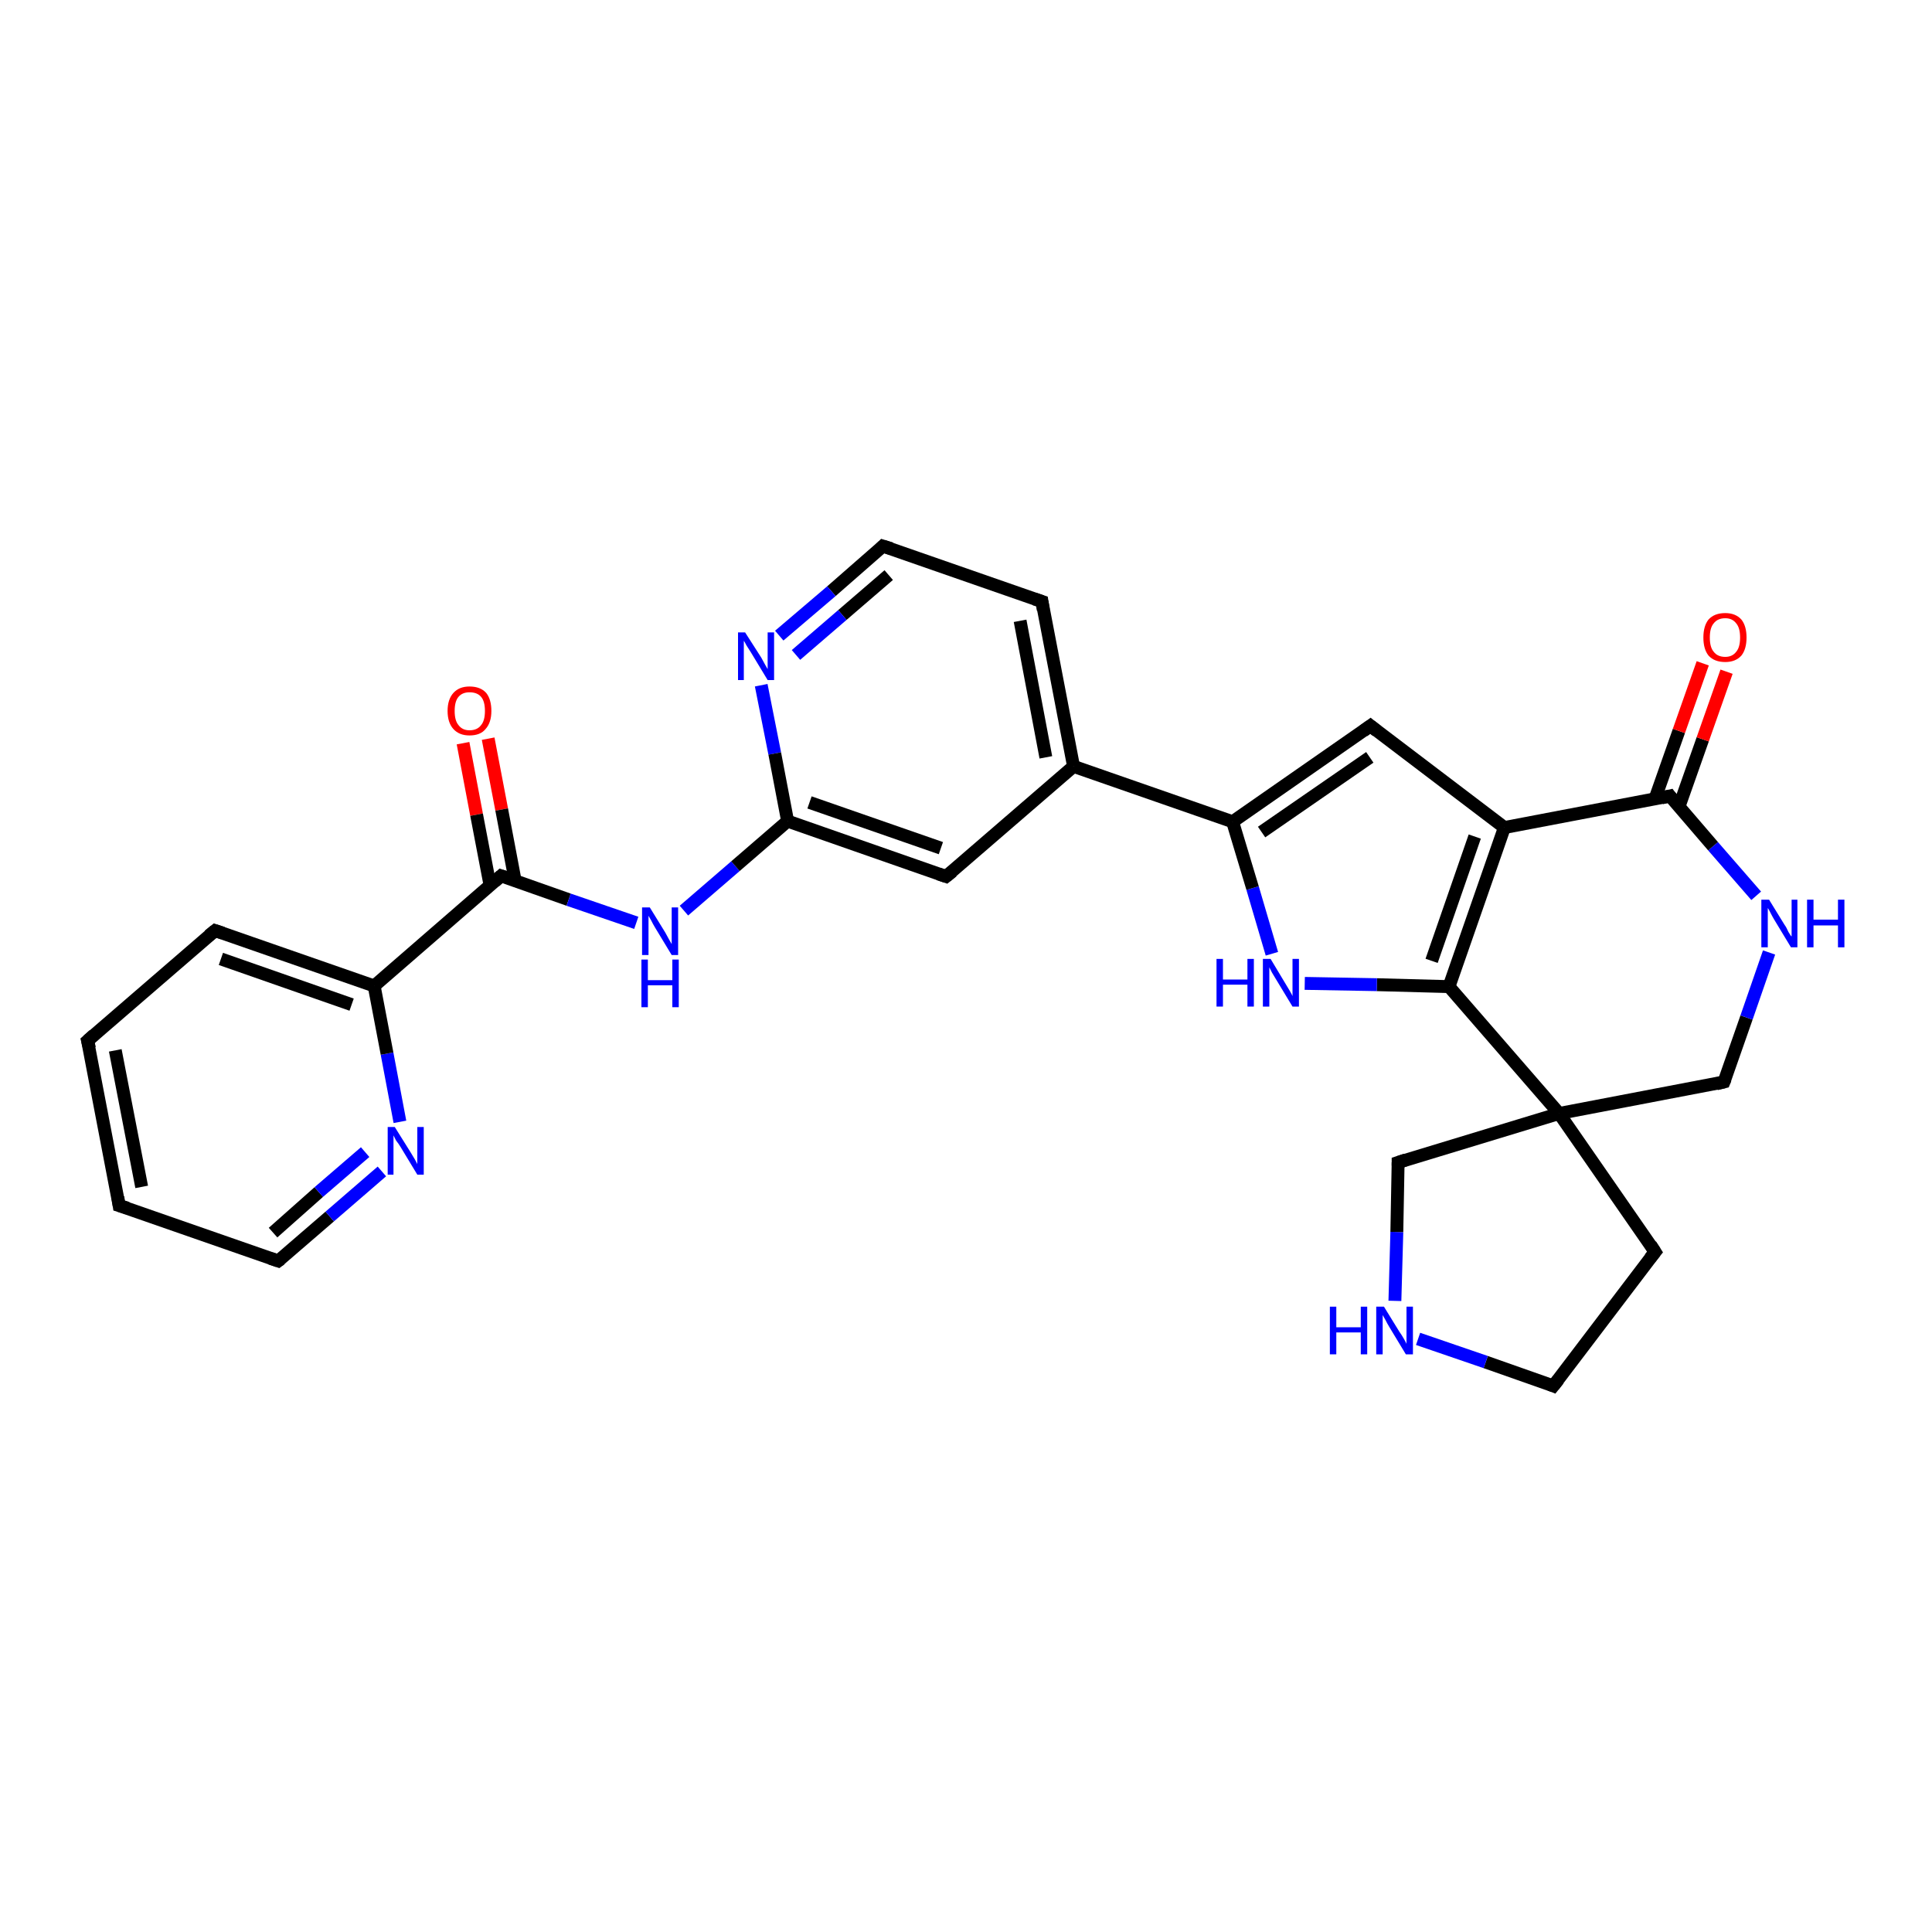 <?xml version='1.0' encoding='iso-8859-1'?>
<svg version='1.1' baseProfile='full'
              xmlns='http://www.w3.org/2000/svg'
                      xmlns:rdkit='http://www.rdkit.org/xml'
                      xmlns:xlink='http://www.w3.org/1999/xlink'
                  xml:space='preserve'
width='300px' height='300px' viewBox='0 0 300 300'>
<!-- END OF HEADER -->
<rect style='opacity:1.0;fill:#FFFFFF;stroke:none' width='300.0' height='300.0' x='0.0' y='0.0'> </rect>
<path class='bond-0 atom-0 atom-1' d='M 75.8,114.7 L 77.9,125.7' style='fill:none;fill-rule:evenodd;stroke:#FF0000;stroke-width:2.0px;stroke-linecap:butt;stroke-linejoin:miter;stroke-opacity:1' />
<path class='bond-0 atom-0 atom-1' d='M 77.9,125.7 L 80.0,136.8' style='fill:none;fill-rule:evenodd;stroke:#000000;stroke-width:2.0px;stroke-linecap:butt;stroke-linejoin:miter;stroke-opacity:1' />
<path class='bond-0 atom-0 atom-1' d='M 71.9,115.4 L 74.0,126.5' style='fill:none;fill-rule:evenodd;stroke:#FF0000;stroke-width:2.0px;stroke-linecap:butt;stroke-linejoin:miter;stroke-opacity:1' />
<path class='bond-0 atom-0 atom-1' d='M 74.0,126.5 L 76.1,137.5' style='fill:none;fill-rule:evenodd;stroke:#000000;stroke-width:2.0px;stroke-linecap:butt;stroke-linejoin:miter;stroke-opacity:1' />
<path class='bond-1 atom-1 atom-2' d='M 77.8,136.0 L 88.3,139.7' style='fill:none;fill-rule:evenodd;stroke:#000000;stroke-width:2.0px;stroke-linecap:butt;stroke-linejoin:miter;stroke-opacity:1' />
<path class='bond-1 atom-1 atom-2' d='M 88.3,139.7 L 98.8,143.3' style='fill:none;fill-rule:evenodd;stroke:#0000FF;stroke-width:2.0px;stroke-linecap:butt;stroke-linejoin:miter;stroke-opacity:1' />
<path class='bond-2 atom-2 atom-3' d='M 106.2,141.4 L 114.2,134.5' style='fill:none;fill-rule:evenodd;stroke:#0000FF;stroke-width:2.0px;stroke-linecap:butt;stroke-linejoin:miter;stroke-opacity:1' />
<path class='bond-2 atom-2 atom-3' d='M 114.2,134.5 L 122.3,127.5' style='fill:none;fill-rule:evenodd;stroke:#000000;stroke-width:2.0px;stroke-linecap:butt;stroke-linejoin:miter;stroke-opacity:1' />
<path class='bond-3 atom-3 atom-4' d='M 122.3,127.5 L 146.9,136.1' style='fill:none;fill-rule:evenodd;stroke:#000000;stroke-width:2.0px;stroke-linecap:butt;stroke-linejoin:miter;stroke-opacity:1' />
<path class='bond-3 atom-3 atom-4' d='M 125.7,124.6 L 146.1,131.7' style='fill:none;fill-rule:evenodd;stroke:#000000;stroke-width:2.0px;stroke-linecap:butt;stroke-linejoin:miter;stroke-opacity:1' />
<path class='bond-4 atom-4 atom-5' d='M 146.9,136.1 L 166.7,119.0' style='fill:none;fill-rule:evenodd;stroke:#000000;stroke-width:2.0px;stroke-linecap:butt;stroke-linejoin:miter;stroke-opacity:1' />
<path class='bond-5 atom-5 atom-6' d='M 166.7,119.0 L 161.8,93.4' style='fill:none;fill-rule:evenodd;stroke:#000000;stroke-width:2.0px;stroke-linecap:butt;stroke-linejoin:miter;stroke-opacity:1' />
<path class='bond-5 atom-5 atom-6' d='M 162.4,117.6 L 158.4,96.4' style='fill:none;fill-rule:evenodd;stroke:#000000;stroke-width:2.0px;stroke-linecap:butt;stroke-linejoin:miter;stroke-opacity:1' />
<path class='bond-6 atom-6 atom-7' d='M 161.8,93.4 L 137.1,84.8' style='fill:none;fill-rule:evenodd;stroke:#000000;stroke-width:2.0px;stroke-linecap:butt;stroke-linejoin:miter;stroke-opacity:1' />
<path class='bond-7 atom-7 atom-8' d='M 137.1,84.8 L 129.1,91.8' style='fill:none;fill-rule:evenodd;stroke:#000000;stroke-width:2.0px;stroke-linecap:butt;stroke-linejoin:miter;stroke-opacity:1' />
<path class='bond-7 atom-7 atom-8' d='M 129.1,91.8 L 121.0,98.7' style='fill:none;fill-rule:evenodd;stroke:#0000FF;stroke-width:2.0px;stroke-linecap:butt;stroke-linejoin:miter;stroke-opacity:1' />
<path class='bond-7 atom-7 atom-8' d='M 138.0,89.3 L 130.8,95.5' style='fill:none;fill-rule:evenodd;stroke:#000000;stroke-width:2.0px;stroke-linecap:butt;stroke-linejoin:miter;stroke-opacity:1' />
<path class='bond-7 atom-7 atom-8' d='M 130.8,95.5 L 123.6,101.7' style='fill:none;fill-rule:evenodd;stroke:#0000FF;stroke-width:2.0px;stroke-linecap:butt;stroke-linejoin:miter;stroke-opacity:1' />
<path class='bond-8 atom-5 atom-9' d='M 166.7,119.0 L 191.4,127.6' style='fill:none;fill-rule:evenodd;stroke:#000000;stroke-width:2.0px;stroke-linecap:butt;stroke-linejoin:miter;stroke-opacity:1' />
<path class='bond-9 atom-9 atom-10' d='M 191.4,127.6 L 212.8,112.7' style='fill:none;fill-rule:evenodd;stroke:#000000;stroke-width:2.0px;stroke-linecap:butt;stroke-linejoin:miter;stroke-opacity:1' />
<path class='bond-9 atom-9 atom-10' d='M 195.9,129.2 L 212.7,117.6' style='fill:none;fill-rule:evenodd;stroke:#000000;stroke-width:2.0px;stroke-linecap:butt;stroke-linejoin:miter;stroke-opacity:1' />
<path class='bond-10 atom-10 atom-11' d='M 212.8,112.7 L 233.6,128.5' style='fill:none;fill-rule:evenodd;stroke:#000000;stroke-width:2.0px;stroke-linecap:butt;stroke-linejoin:miter;stroke-opacity:1' />
<path class='bond-11 atom-11 atom-12' d='M 233.6,128.5 L 225.0,153.2' style='fill:none;fill-rule:evenodd;stroke:#000000;stroke-width:2.0px;stroke-linecap:butt;stroke-linejoin:miter;stroke-opacity:1' />
<path class='bond-11 atom-11 atom-12' d='M 229.0,129.9 L 222.3,149.2' style='fill:none;fill-rule:evenodd;stroke:#000000;stroke-width:2.0px;stroke-linecap:butt;stroke-linejoin:miter;stroke-opacity:1' />
<path class='bond-12 atom-12 atom-13' d='M 225.0,153.2 L 213.8,152.9' style='fill:none;fill-rule:evenodd;stroke:#000000;stroke-width:2.0px;stroke-linecap:butt;stroke-linejoin:miter;stroke-opacity:1' />
<path class='bond-12 atom-12 atom-13' d='M 213.8,152.9 L 202.6,152.7' style='fill:none;fill-rule:evenodd;stroke:#0000FF;stroke-width:2.0px;stroke-linecap:butt;stroke-linejoin:miter;stroke-opacity:1' />
<path class='bond-13 atom-12 atom-14' d='M 225.0,153.2 L 242.1,172.9' style='fill:none;fill-rule:evenodd;stroke:#000000;stroke-width:2.0px;stroke-linecap:butt;stroke-linejoin:miter;stroke-opacity:1' />
<path class='bond-14 atom-14 atom-15' d='M 242.1,172.9 L 257.0,194.4' style='fill:none;fill-rule:evenodd;stroke:#000000;stroke-width:2.0px;stroke-linecap:butt;stroke-linejoin:miter;stroke-opacity:1' />
<path class='bond-15 atom-15 atom-16' d='M 257.0,194.4 L 241.2,215.2' style='fill:none;fill-rule:evenodd;stroke:#000000;stroke-width:2.0px;stroke-linecap:butt;stroke-linejoin:miter;stroke-opacity:1' />
<path class='bond-16 atom-16 atom-17' d='M 241.2,215.2 L 230.7,211.5' style='fill:none;fill-rule:evenodd;stroke:#000000;stroke-width:2.0px;stroke-linecap:butt;stroke-linejoin:miter;stroke-opacity:1' />
<path class='bond-16 atom-16 atom-17' d='M 230.7,211.5 L 220.2,207.9' style='fill:none;fill-rule:evenodd;stroke:#0000FF;stroke-width:2.0px;stroke-linecap:butt;stroke-linejoin:miter;stroke-opacity:1' />
<path class='bond-17 atom-17 atom-18' d='M 216.6,202.0 L 216.9,191.3' style='fill:none;fill-rule:evenodd;stroke:#0000FF;stroke-width:2.0px;stroke-linecap:butt;stroke-linejoin:miter;stroke-opacity:1' />
<path class='bond-17 atom-17 atom-18' d='M 216.9,191.3 L 217.1,180.5' style='fill:none;fill-rule:evenodd;stroke:#000000;stroke-width:2.0px;stroke-linecap:butt;stroke-linejoin:miter;stroke-opacity:1' />
<path class='bond-18 atom-14 atom-19' d='M 242.1,172.9 L 267.7,168.0' style='fill:none;fill-rule:evenodd;stroke:#000000;stroke-width:2.0px;stroke-linecap:butt;stroke-linejoin:miter;stroke-opacity:1' />
<path class='bond-19 atom-19 atom-20' d='M 267.7,168.0 L 271.2,158.0' style='fill:none;fill-rule:evenodd;stroke:#000000;stroke-width:2.0px;stroke-linecap:butt;stroke-linejoin:miter;stroke-opacity:1' />
<path class='bond-19 atom-19 atom-20' d='M 271.2,158.0 L 274.7,147.9' style='fill:none;fill-rule:evenodd;stroke:#0000FF;stroke-width:2.0px;stroke-linecap:butt;stroke-linejoin:miter;stroke-opacity:1' />
<path class='bond-20 atom-20 atom-21' d='M 272.7,139.1 L 266.0,131.4' style='fill:none;fill-rule:evenodd;stroke:#0000FF;stroke-width:2.0px;stroke-linecap:butt;stroke-linejoin:miter;stroke-opacity:1' />
<path class='bond-20 atom-20 atom-21' d='M 266.0,131.4 L 259.3,123.6' style='fill:none;fill-rule:evenodd;stroke:#000000;stroke-width:2.0px;stroke-linecap:butt;stroke-linejoin:miter;stroke-opacity:1' />
<path class='bond-21 atom-21 atom-22' d='M 260.7,125.3 L 264.4,114.8' style='fill:none;fill-rule:evenodd;stroke:#000000;stroke-width:2.0px;stroke-linecap:butt;stroke-linejoin:miter;stroke-opacity:1' />
<path class='bond-21 atom-21 atom-22' d='M 264.4,114.8 L 268.1,104.3' style='fill:none;fill-rule:evenodd;stroke:#FF0000;stroke-width:2.0px;stroke-linecap:butt;stroke-linejoin:miter;stroke-opacity:1' />
<path class='bond-21 atom-21 atom-22' d='M 257.0,124.0 L 260.7,113.5' style='fill:none;fill-rule:evenodd;stroke:#000000;stroke-width:2.0px;stroke-linecap:butt;stroke-linejoin:miter;stroke-opacity:1' />
<path class='bond-21 atom-21 atom-22' d='M 260.7,113.5 L 264.4,103.0' style='fill:none;fill-rule:evenodd;stroke:#FF0000;stroke-width:2.0px;stroke-linecap:butt;stroke-linejoin:miter;stroke-opacity:1' />
<path class='bond-22 atom-1 atom-23' d='M 77.8,136.0 L 58.1,153.1' style='fill:none;fill-rule:evenodd;stroke:#000000;stroke-width:2.0px;stroke-linecap:butt;stroke-linejoin:miter;stroke-opacity:1' />
<path class='bond-23 atom-23 atom-24' d='M 58.1,153.1 L 33.4,144.5' style='fill:none;fill-rule:evenodd;stroke:#000000;stroke-width:2.0px;stroke-linecap:butt;stroke-linejoin:miter;stroke-opacity:1' />
<path class='bond-23 atom-23 atom-24' d='M 54.6,156.0 L 34.3,148.9' style='fill:none;fill-rule:evenodd;stroke:#000000;stroke-width:2.0px;stroke-linecap:butt;stroke-linejoin:miter;stroke-opacity:1' />
<path class='bond-24 atom-24 atom-25' d='M 33.4,144.5 L 13.6,161.6' style='fill:none;fill-rule:evenodd;stroke:#000000;stroke-width:2.0px;stroke-linecap:butt;stroke-linejoin:miter;stroke-opacity:1' />
<path class='bond-25 atom-25 atom-26' d='M 13.6,161.6 L 18.5,187.2' style='fill:none;fill-rule:evenodd;stroke:#000000;stroke-width:2.0px;stroke-linecap:butt;stroke-linejoin:miter;stroke-opacity:1' />
<path class='bond-25 atom-25 atom-26' d='M 17.9,163.1 L 22.0,184.3' style='fill:none;fill-rule:evenodd;stroke:#000000;stroke-width:2.0px;stroke-linecap:butt;stroke-linejoin:miter;stroke-opacity:1' />
<path class='bond-26 atom-26 atom-27' d='M 18.5,187.2 L 43.2,195.8' style='fill:none;fill-rule:evenodd;stroke:#000000;stroke-width:2.0px;stroke-linecap:butt;stroke-linejoin:miter;stroke-opacity:1' />
<path class='bond-27 atom-27 atom-28' d='M 43.2,195.8 L 51.2,188.9' style='fill:none;fill-rule:evenodd;stroke:#000000;stroke-width:2.0px;stroke-linecap:butt;stroke-linejoin:miter;stroke-opacity:1' />
<path class='bond-27 atom-27 atom-28' d='M 51.2,188.9 L 59.3,181.9' style='fill:none;fill-rule:evenodd;stroke:#0000FF;stroke-width:2.0px;stroke-linecap:butt;stroke-linejoin:miter;stroke-opacity:1' />
<path class='bond-27 atom-27 atom-28' d='M 42.4,191.4 L 49.5,185.1' style='fill:none;fill-rule:evenodd;stroke:#000000;stroke-width:2.0px;stroke-linecap:butt;stroke-linejoin:miter;stroke-opacity:1' />
<path class='bond-27 atom-27 atom-28' d='M 49.5,185.1 L 56.7,178.9' style='fill:none;fill-rule:evenodd;stroke:#0000FF;stroke-width:2.0px;stroke-linecap:butt;stroke-linejoin:miter;stroke-opacity:1' />
<path class='bond-28 atom-8 atom-3' d='M 118.2,106.4 L 120.3,117.0' style='fill:none;fill-rule:evenodd;stroke:#0000FF;stroke-width:2.0px;stroke-linecap:butt;stroke-linejoin:miter;stroke-opacity:1' />
<path class='bond-28 atom-8 atom-3' d='M 120.3,117.0 L 122.3,127.5' style='fill:none;fill-rule:evenodd;stroke:#000000;stroke-width:2.0px;stroke-linecap:butt;stroke-linejoin:miter;stroke-opacity:1' />
<path class='bond-29 atom-13 atom-9' d='M 197.5,148.1 L 194.5,137.9' style='fill:none;fill-rule:evenodd;stroke:#0000FF;stroke-width:2.0px;stroke-linecap:butt;stroke-linejoin:miter;stroke-opacity:1' />
<path class='bond-29 atom-13 atom-9' d='M 194.5,137.9 L 191.4,127.6' style='fill:none;fill-rule:evenodd;stroke:#000000;stroke-width:2.0px;stroke-linecap:butt;stroke-linejoin:miter;stroke-opacity:1' />
<path class='bond-30 atom-18 atom-14' d='M 217.1,180.5 L 242.1,172.9' style='fill:none;fill-rule:evenodd;stroke:#000000;stroke-width:2.0px;stroke-linecap:butt;stroke-linejoin:miter;stroke-opacity:1' />
<path class='bond-31 atom-28 atom-23' d='M 62.1,174.2 L 60.1,163.6' style='fill:none;fill-rule:evenodd;stroke:#0000FF;stroke-width:2.0px;stroke-linecap:butt;stroke-linejoin:miter;stroke-opacity:1' />
<path class='bond-31 atom-28 atom-23' d='M 60.1,163.6 L 58.1,153.1' style='fill:none;fill-rule:evenodd;stroke:#000000;stroke-width:2.0px;stroke-linecap:butt;stroke-linejoin:miter;stroke-opacity:1' />
<path class='bond-32 atom-21 atom-11' d='M 259.3,123.6 L 233.6,128.5' style='fill:none;fill-rule:evenodd;stroke:#000000;stroke-width:2.0px;stroke-linecap:butt;stroke-linejoin:miter;stroke-opacity:1' />
<path d='M 78.4,136.2 L 77.8,136.0 L 76.8,136.9' style='fill:none;stroke:#000000;stroke-width:2.0px;stroke-linecap:butt;stroke-linejoin:miter;stroke-opacity:1;' />
<path d='M 145.7,135.7 L 146.9,136.1 L 147.9,135.3' style='fill:none;stroke:#000000;stroke-width:2.0px;stroke-linecap:butt;stroke-linejoin:miter;stroke-opacity:1;' />
<path d='M 162.0,94.7 L 161.8,93.4 L 160.6,93.0' style='fill:none;stroke:#000000;stroke-width:2.0px;stroke-linecap:butt;stroke-linejoin:miter;stroke-opacity:1;' />
<path d='M 138.4,85.2 L 137.1,84.8 L 136.7,85.2' style='fill:none;stroke:#000000;stroke-width:2.0px;stroke-linecap:butt;stroke-linejoin:miter;stroke-opacity:1;' />
<path d='M 211.7,113.5 L 212.8,112.7 L 213.8,113.5' style='fill:none;stroke:#000000;stroke-width:2.0px;stroke-linecap:butt;stroke-linejoin:miter;stroke-opacity:1;' />
<path d='M 256.3,193.3 L 257.0,194.4 L 256.2,195.4' style='fill:none;stroke:#000000;stroke-width:2.0px;stroke-linecap:butt;stroke-linejoin:miter;stroke-opacity:1;' />
<path d='M 242.0,214.2 L 241.2,215.2 L 240.7,215.0' style='fill:none;stroke:#000000;stroke-width:2.0px;stroke-linecap:butt;stroke-linejoin:miter;stroke-opacity:1;' />
<path d='M 217.1,181.0 L 217.1,180.5 L 218.3,180.1' style='fill:none;stroke:#000000;stroke-width:2.0px;stroke-linecap:butt;stroke-linejoin:miter;stroke-opacity:1;' />
<path d='M 266.5,168.3 L 267.7,168.0 L 267.9,167.5' style='fill:none;stroke:#000000;stroke-width:2.0px;stroke-linecap:butt;stroke-linejoin:miter;stroke-opacity:1;' />
<path d='M 259.6,124.0 L 259.3,123.6 L 258.0,123.9' style='fill:none;stroke:#000000;stroke-width:2.0px;stroke-linecap:butt;stroke-linejoin:miter;stroke-opacity:1;' />
<path d='M 34.6,144.9 L 33.4,144.5 L 32.4,145.3' style='fill:none;stroke:#000000;stroke-width:2.0px;stroke-linecap:butt;stroke-linejoin:miter;stroke-opacity:1;' />
<path d='M 14.6,160.7 L 13.6,161.6 L 13.9,162.8' style='fill:none;stroke:#000000;stroke-width:2.0px;stroke-linecap:butt;stroke-linejoin:miter;stroke-opacity:1;' />
<path d='M 18.3,185.9 L 18.5,187.2 L 19.8,187.6' style='fill:none;stroke:#000000;stroke-width:2.0px;stroke-linecap:butt;stroke-linejoin:miter;stroke-opacity:1;' />
<path d='M 42.0,195.4 L 43.2,195.8 L 43.6,195.5' style='fill:none;stroke:#000000;stroke-width:2.0px;stroke-linecap:butt;stroke-linejoin:miter;stroke-opacity:1;' />
<path class='atom-0' d='M 69.5 110.4
Q 69.5 108.6, 70.4 107.6
Q 71.3 106.6, 72.9 106.6
Q 74.6 106.6, 75.5 107.6
Q 76.3 108.6, 76.3 110.4
Q 76.3 112.2, 75.4 113.2
Q 74.6 114.2, 72.9 114.2
Q 71.3 114.2, 70.4 113.2
Q 69.5 112.2, 69.5 110.4
M 72.9 113.4
Q 74.1 113.4, 74.7 112.6
Q 75.3 111.9, 75.3 110.4
Q 75.3 108.9, 74.7 108.2
Q 74.1 107.5, 72.9 107.5
Q 71.8 107.5, 71.2 108.2
Q 70.6 108.9, 70.6 110.4
Q 70.6 111.9, 71.2 112.6
Q 71.8 113.4, 72.9 113.4
' fill='#FF0000'/>
<path class='atom-2' d='M 100.9 140.9
L 103.3 144.8
Q 103.5 145.2, 103.9 145.9
Q 104.3 146.6, 104.3 146.6
L 104.3 140.9
L 105.3 140.9
L 105.3 148.3
L 104.3 148.3
L 101.7 144.0
Q 101.4 143.5, 101.1 142.9
Q 100.8 142.4, 100.7 142.2
L 100.7 148.3
L 99.7 148.3
L 99.7 140.9
L 100.9 140.9
' fill='#0000FF'/>
<path class='atom-2' d='M 99.6 149.0
L 100.6 149.0
L 100.6 152.2
L 104.4 152.2
L 104.4 149.0
L 105.4 149.0
L 105.4 156.4
L 104.4 156.4
L 104.4 153.0
L 100.6 153.0
L 100.6 156.4
L 99.6 156.4
L 99.6 149.0
' fill='#0000FF'/>
<path class='atom-8' d='M 115.7 98.2
L 118.2 102.1
Q 118.4 102.5, 118.8 103.2
Q 119.2 103.9, 119.2 103.9
L 119.2 98.2
L 120.2 98.2
L 120.2 105.6
L 119.2 105.6
L 116.6 101.3
Q 116.3 100.8, 115.9 100.2
Q 115.6 99.6, 115.5 99.5
L 115.5 105.6
L 114.6 105.6
L 114.6 98.2
L 115.7 98.2
' fill='#0000FF'/>
<path class='atom-13' d='M 188.9 148.9
L 189.9 148.9
L 189.9 152.1
L 193.7 152.1
L 193.7 148.9
L 194.7 148.9
L 194.7 156.3
L 193.7 156.3
L 193.7 152.9
L 189.9 152.9
L 189.9 156.3
L 188.9 156.3
L 188.9 148.9
' fill='#0000FF'/>
<path class='atom-13' d='M 197.3 148.9
L 199.7 152.9
Q 199.9 153.2, 200.3 153.9
Q 200.7 154.6, 200.7 154.7
L 200.7 148.9
L 201.7 148.9
L 201.7 156.3
L 200.7 156.3
L 198.1 152.0
Q 197.8 151.5, 197.5 151.0
Q 197.2 150.4, 197.1 150.2
L 197.1 156.3
L 196.1 156.3
L 196.1 148.9
L 197.3 148.9
' fill='#0000FF'/>
<path class='atom-17' d='M 206.5 202.9
L 207.5 202.9
L 207.5 206.1
L 211.3 206.1
L 211.3 202.9
L 212.3 202.9
L 212.3 210.3
L 211.3 210.3
L 211.3 206.9
L 207.5 206.9
L 207.5 210.3
L 206.5 210.3
L 206.5 202.9
' fill='#0000FF'/>
<path class='atom-17' d='M 214.9 202.9
L 217.3 206.8
Q 217.6 207.2, 218.0 207.9
Q 218.4 208.6, 218.4 208.7
L 218.4 202.9
L 219.4 202.9
L 219.4 210.3
L 218.3 210.3
L 215.7 206.0
Q 215.4 205.5, 215.1 204.9
Q 214.8 204.4, 214.7 204.2
L 214.7 210.3
L 213.7 210.3
L 213.7 202.9
L 214.9 202.9
' fill='#0000FF'/>
<path class='atom-20' d='M 274.7 139.7
L 277.1 143.6
Q 277.4 144.0, 277.7 144.7
Q 278.1 145.4, 278.2 145.4
L 278.2 139.7
L 279.1 139.7
L 279.1 147.1
L 278.1 147.1
L 275.5 142.8
Q 275.2 142.3, 274.9 141.7
Q 274.6 141.1, 274.5 141.0
L 274.5 147.1
L 273.5 147.1
L 273.5 139.7
L 274.7 139.7
' fill='#0000FF'/>
<path class='atom-20' d='M 280.6 139.7
L 281.6 139.7
L 281.6 142.8
L 285.4 142.8
L 285.4 139.7
L 286.4 139.7
L 286.4 147.1
L 285.4 147.1
L 285.4 143.7
L 281.6 143.7
L 281.6 147.1
L 280.6 147.1
L 280.6 139.7
' fill='#0000FF'/>
<path class='atom-22' d='M 264.5 99.0
Q 264.5 97.2, 265.3 96.2
Q 266.2 95.2, 267.9 95.2
Q 269.5 95.2, 270.4 96.2
Q 271.2 97.2, 271.2 99.0
Q 271.2 100.8, 270.4 101.8
Q 269.5 102.8, 267.9 102.8
Q 266.2 102.8, 265.3 101.8
Q 264.5 100.8, 264.5 99.0
M 267.9 102.0
Q 269.0 102.0, 269.6 101.2
Q 270.2 100.5, 270.2 99.0
Q 270.2 97.5, 269.6 96.8
Q 269.0 96.0, 267.9 96.0
Q 266.7 96.0, 266.1 96.8
Q 265.5 97.5, 265.5 99.0
Q 265.5 100.5, 266.1 101.2
Q 266.7 102.0, 267.9 102.0
' fill='#FF0000'/>
<path class='atom-28' d='M 61.3 175.0
L 63.8 179.0
Q 64.0 179.3, 64.4 180.0
Q 64.8 180.7, 64.8 180.8
L 64.8 175.0
L 65.8 175.0
L 65.8 182.4
L 64.8 182.4
L 62.2 178.1
Q 61.9 177.6, 61.5 177.1
Q 61.2 176.5, 61.1 176.3
L 61.1 182.4
L 60.2 182.4
L 60.2 175.0
L 61.3 175.0
' fill='#0000FF'/>
</svg>
